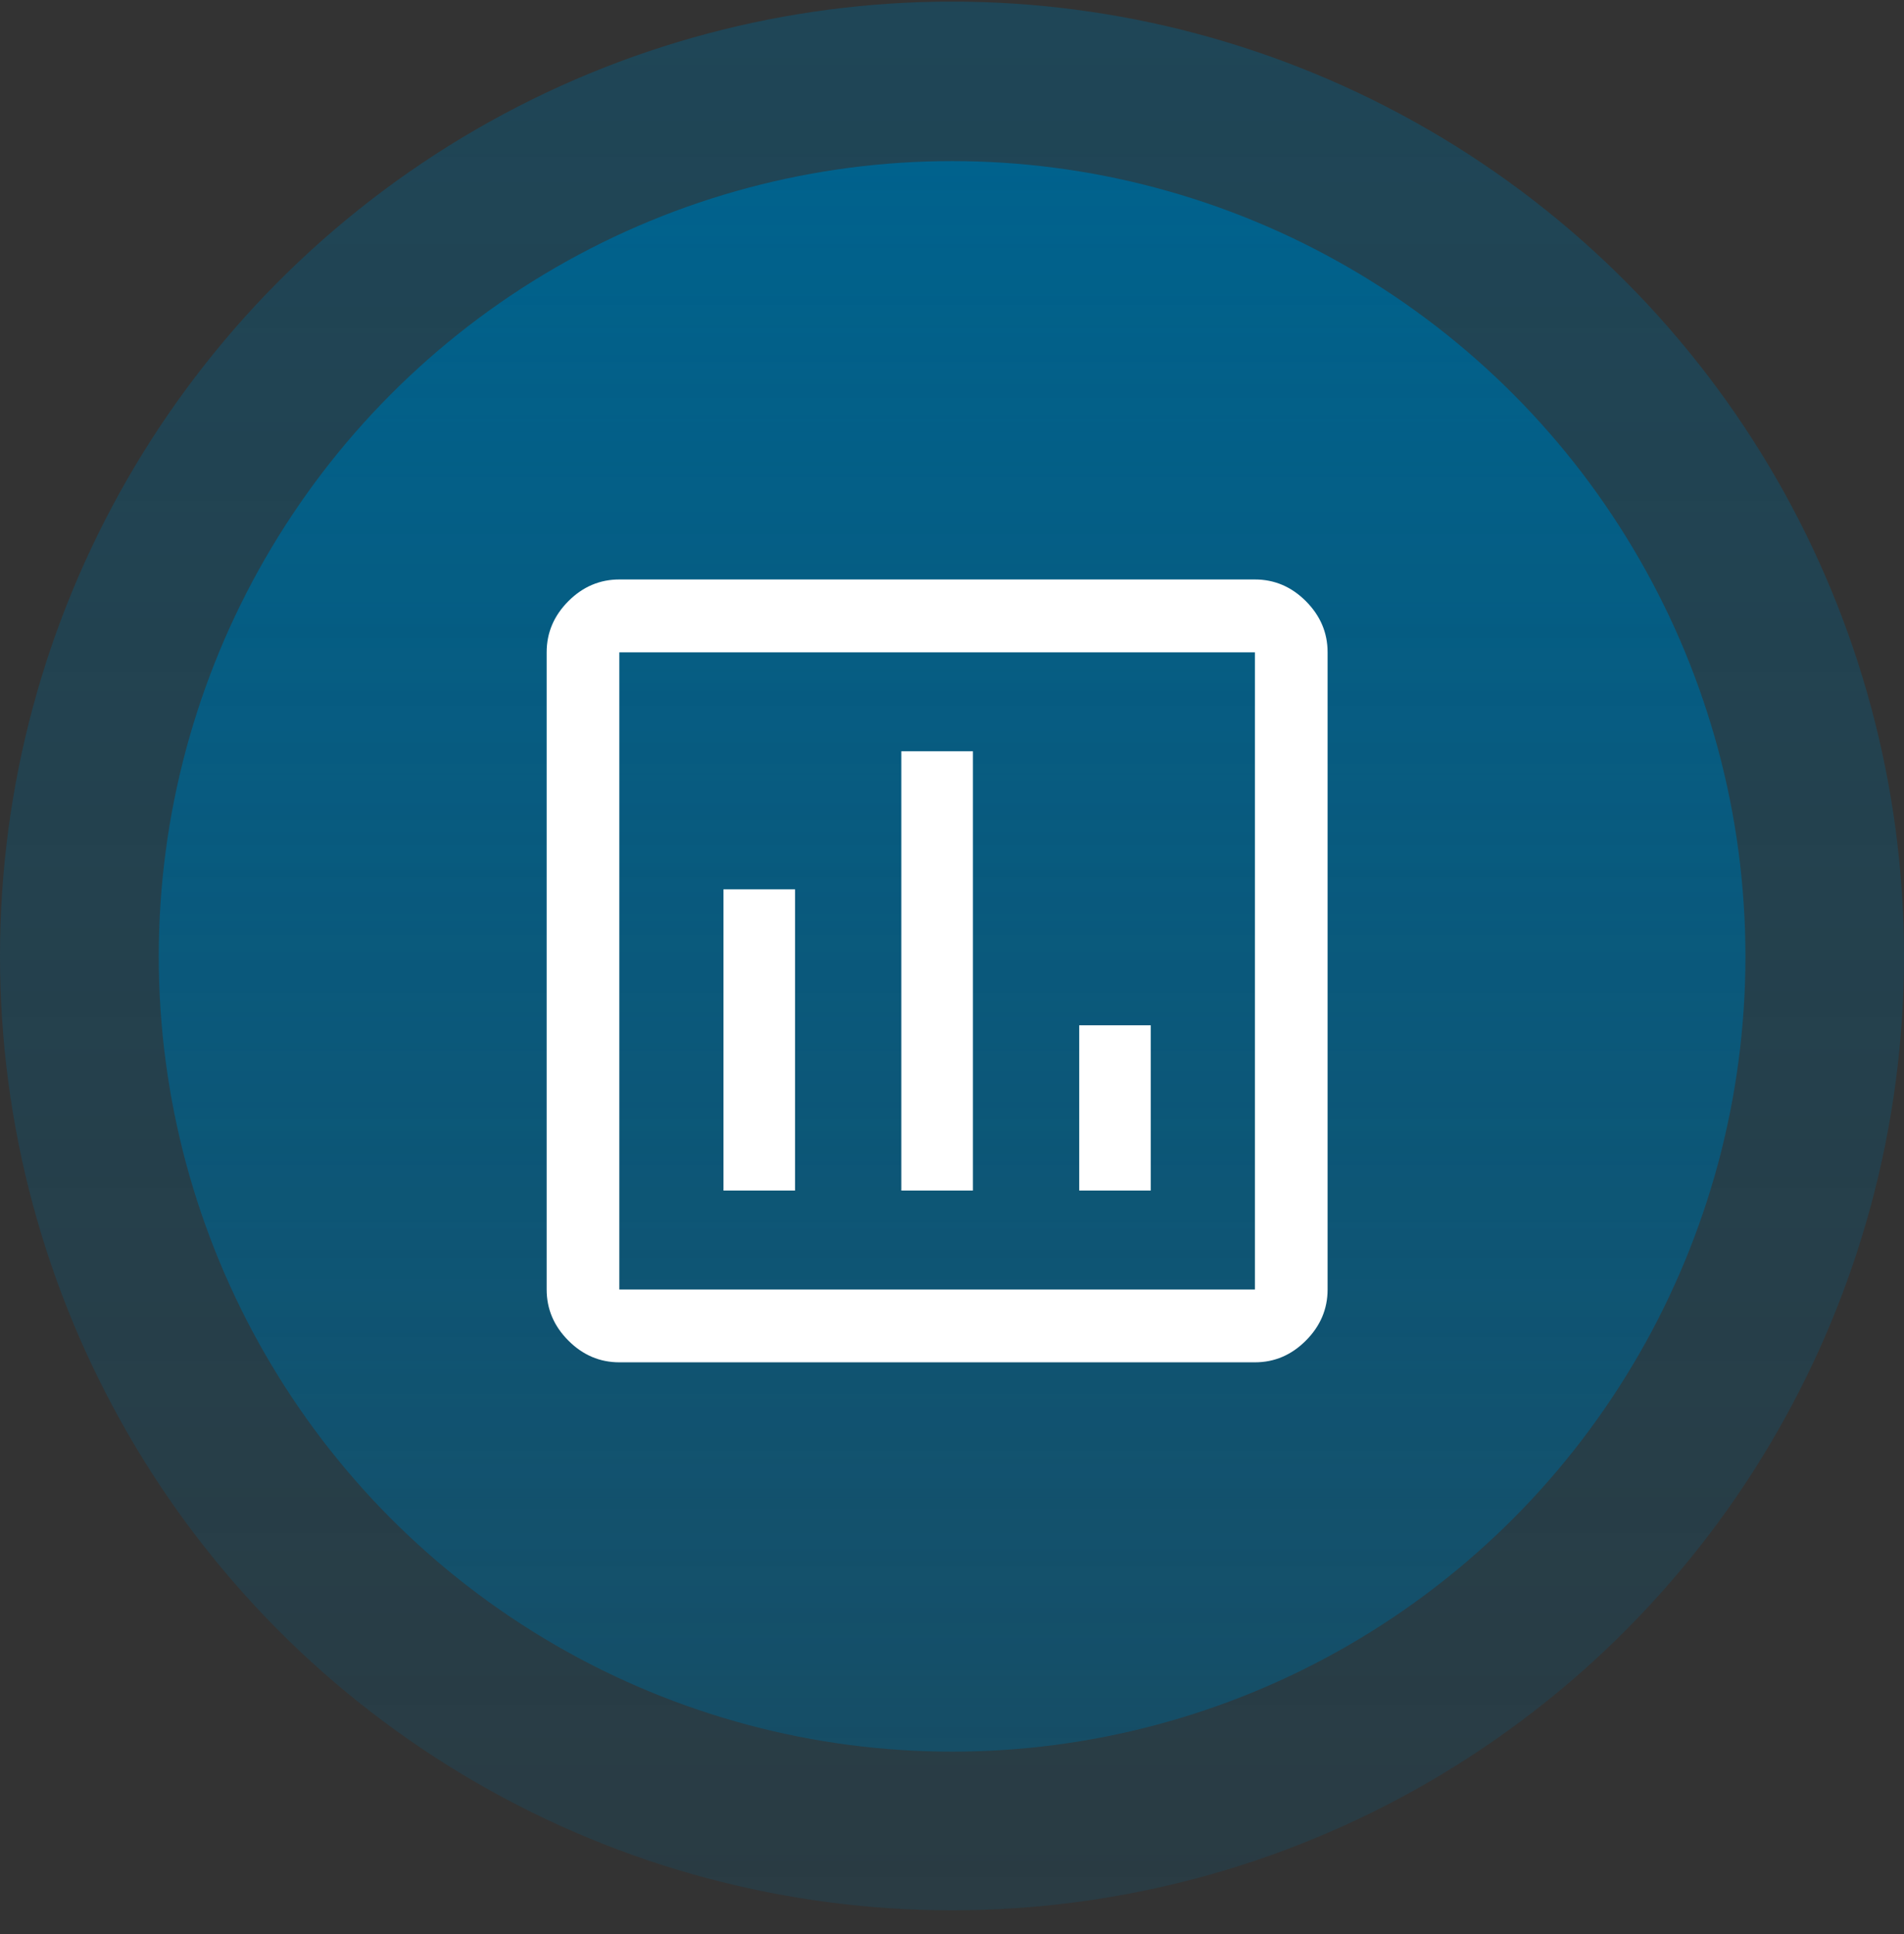 <?xml version="1.0" encoding="UTF-8"?> <svg xmlns="http://www.w3.org/2000/svg" width="64" height="65" viewBox="0 0 64 65" fill="none"><rect x="0" y="0" width="64" height="65" fill="#333333" stroke="none"/><ellipse cx="32.003" cy="32.142" rx="26.667" ry="26.728" fill="url(#paint0_linear_66_6)"></ellipse><ellipse opacity="0.4" cx="32" cy="32.128" rx="32" ry="32.074" fill="url(#paint1_linear_66_6)"></ellipse><path d="M24.318 40.012H26.724V29.889H24.318V40.012ZM30.297 40.012H32.703V25.248H30.297V40.012ZM36.276 40.012H38.682V34.457H36.276V40.012ZM20.818 45.785C20.162 45.785 19.59 45.542 19.104 45.054C18.618 44.567 18.375 43.994 18.375 43.337V21.923C18.375 21.265 18.618 20.693 19.104 20.205C19.59 19.718 20.162 19.475 20.818 19.475H42.182C42.838 19.475 43.41 19.718 43.896 20.205C44.382 20.693 44.625 21.265 44.625 21.923V43.337C44.625 43.994 44.382 44.567 43.896 45.054C43.41 45.542 42.838 45.785 42.182 45.785H20.818ZM20.818 43.337H42.182V21.923H20.818V43.337Z" fill="white"></path><defs><linearGradient id="paint0_linear_66_6" x1="32.003" y1="5.414" x2="32.003" y2="103.696" gradientUnits="userSpaceOnUse"><stop stop-color="#00628D"></stop><stop offset="1" stop-color="#00628D" stop-opacity="0"></stop></linearGradient><linearGradient id="paint1_linear_66_6" x1="32" y1="0.055" x2="32" y2="117.992" gradientUnits="userSpaceOnUse"><stop stop-color="#00628D"></stop><stop offset="1" stop-color="#00628D" stop-opacity="0"></stop></linearGradient></defs></svg> 